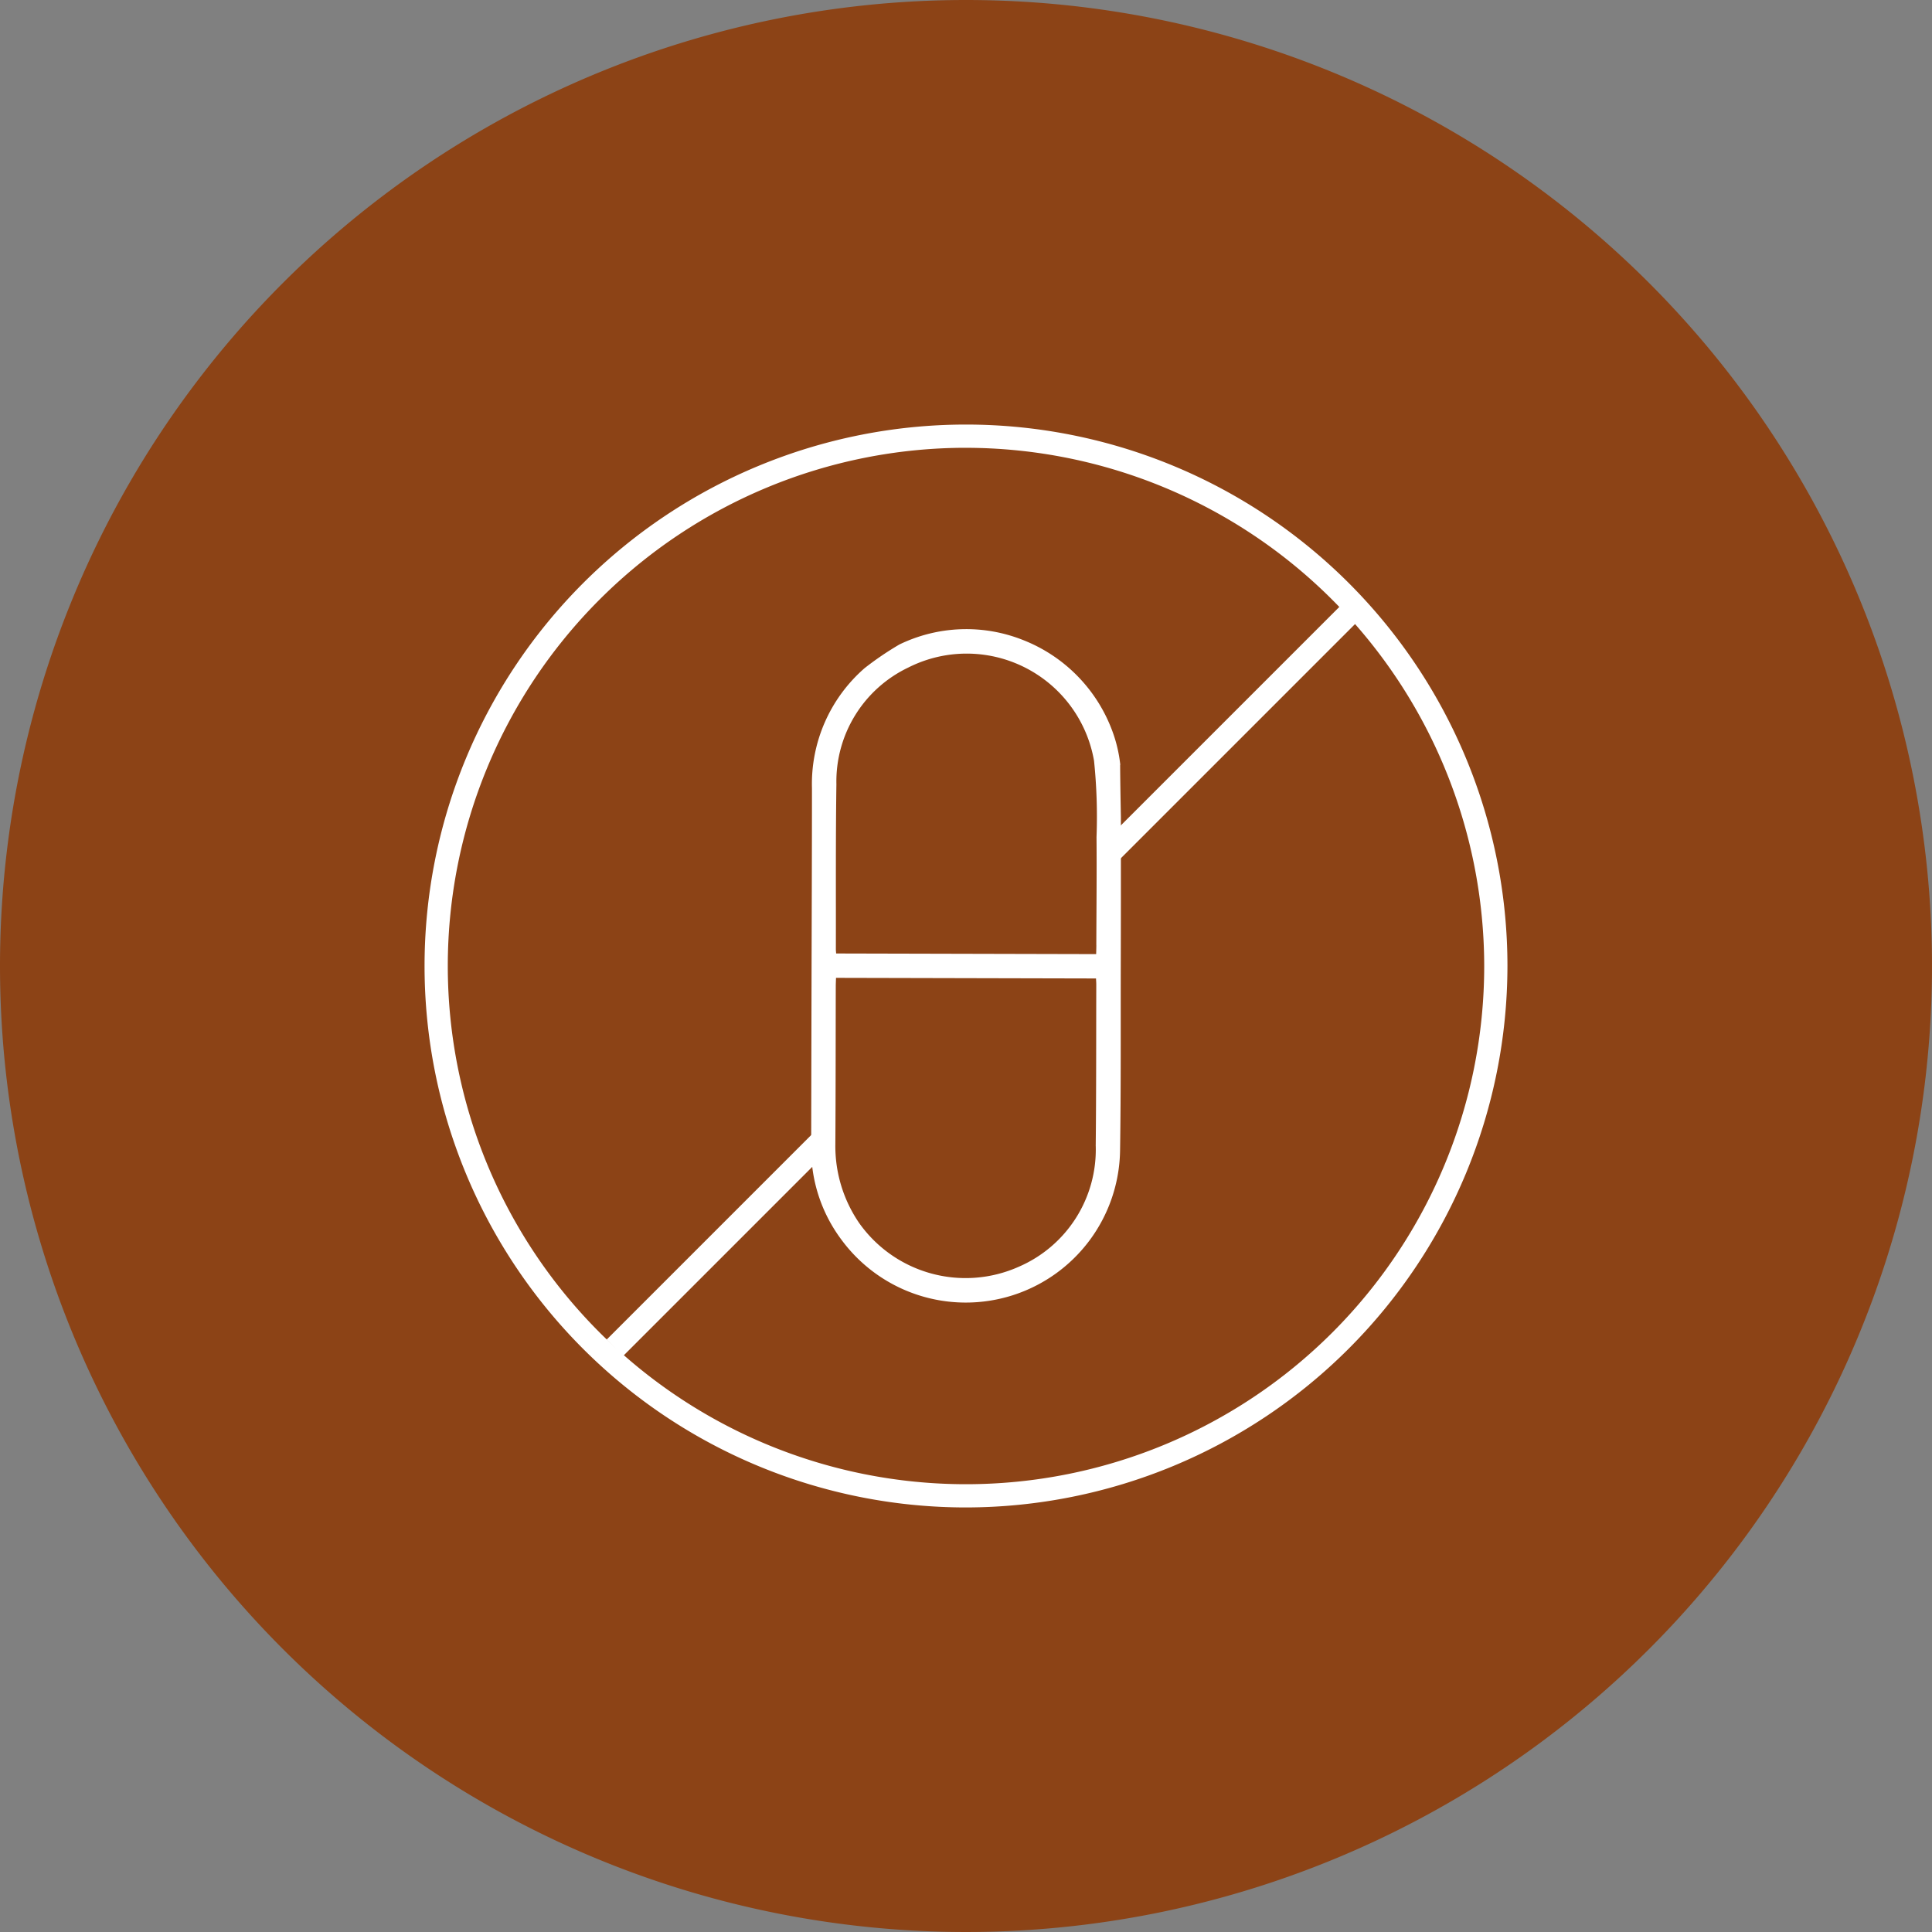 <svg viewBox="0 0 111 111" height="111" width="111" xmlns:xlink="http://www.w3.org/1999/xlink" xmlns="http://www.w3.org/2000/svg">
  <rect x="0" y="0" width="111" height="111" fill="#808080" stroke="none"/>
  <defs>
    <clipPath id="clip-path">
      <rect fill="#fff" height="62.215" width="62.216" data-name="Rectangle 3419" id="Rectangle_3419"></rect>
    </clipPath>
  </defs>
  <g transform="translate(24.392 24.393)" data-name="Group 145696" id="Group_145696">
    <path fill="#8c4316" transform="translate(-24.392 -24.393)" d="M55.5,0A55.5,55.5,0,1,1,0,55.5,55.5,55.5,0,0,1,55.5,0Z" data-name="Path 51276" id="Path_51276"></path>
    <g clip-path="url(#clip-path)" transform="translate(0 0)" data-name="Group 145695" id="Group_145695">
      <path fill="#fff" transform="translate(-2.753 -1.457)" d="M42.76,28.947V24c-.019-.99-.037-1.981-.044-2.971,0-.012.007-.025.008-.037a8.051,8.051,0,0,0-.446-1.9,8.948,8.948,0,0,0-5.141-5.257,8.813,8.813,0,0,0-7.1.256,17.785,17.785,0,0,0-2,1.359,8.821,8.821,0,0,0-3.026,6.9c0,3.771-.016,7.54-.025,11.311q-.011,4.624-.02,9.248A8.723,8.723,0,0,0,26.7,48.283,8.867,8.867,0,0,0,42.712,43.2c.056-3.634.032-7.271.042-10.907Q42.758,30.637,42.76,28.947ZM41.315,42.9A7.331,7.331,0,0,1,36.9,49.84a7.492,7.492,0,0,1-9.185-2.52A7.817,7.817,0,0,1,26.355,42.8c.019-3.023.017-6.047.024-9.07,0-.148.009-.3.014-.485l14.938.035c.006.144.016.258.015.372-.008,3.083,0,6.166-.032,9.249m.036-11.545c0,.162-.006.324-.011.525L26.4,31.845c-.007-.107-.017-.178-.016-.249.007-3.158-.014-6.315.031-9.473a7.255,7.255,0,0,1,4.135-6.709,7.428,7.428,0,0,1,10.667,5.359,31.153,31.153,0,0,1,.143,4.385c.017,2.065-.005,4.129-.012,6.194" data-name="Path 51279" id="Path_51279"></path>
      <path fill="#fff" transform="translate(0 0)" d="M31.108,62.215A31.108,31.108,0,1,1,62.216,31.107,31.143,31.143,0,0,1,31.108,62.215m0-60.881A29.773,29.773,0,1,0,60.881,31.107,29.807,29.807,0,0,0,31.108,1.335" data-name="Path 51280" id="Path_51280"></path>
      <rect fill="#fff" transform="translate(10.459 52.574) rotate(-45)" height="1.335" width="16.792" data-name="Rectangle 3417" id="Rectangle_3417"></rect>
      <rect fill="#fff" transform="translate(39.015 24.018) rotate(-45)" height="1.335" width="19.81" data-name="Rectangle 3418" id="Rectangle_3418"></rect>
    </g>
  </g>
</svg>
